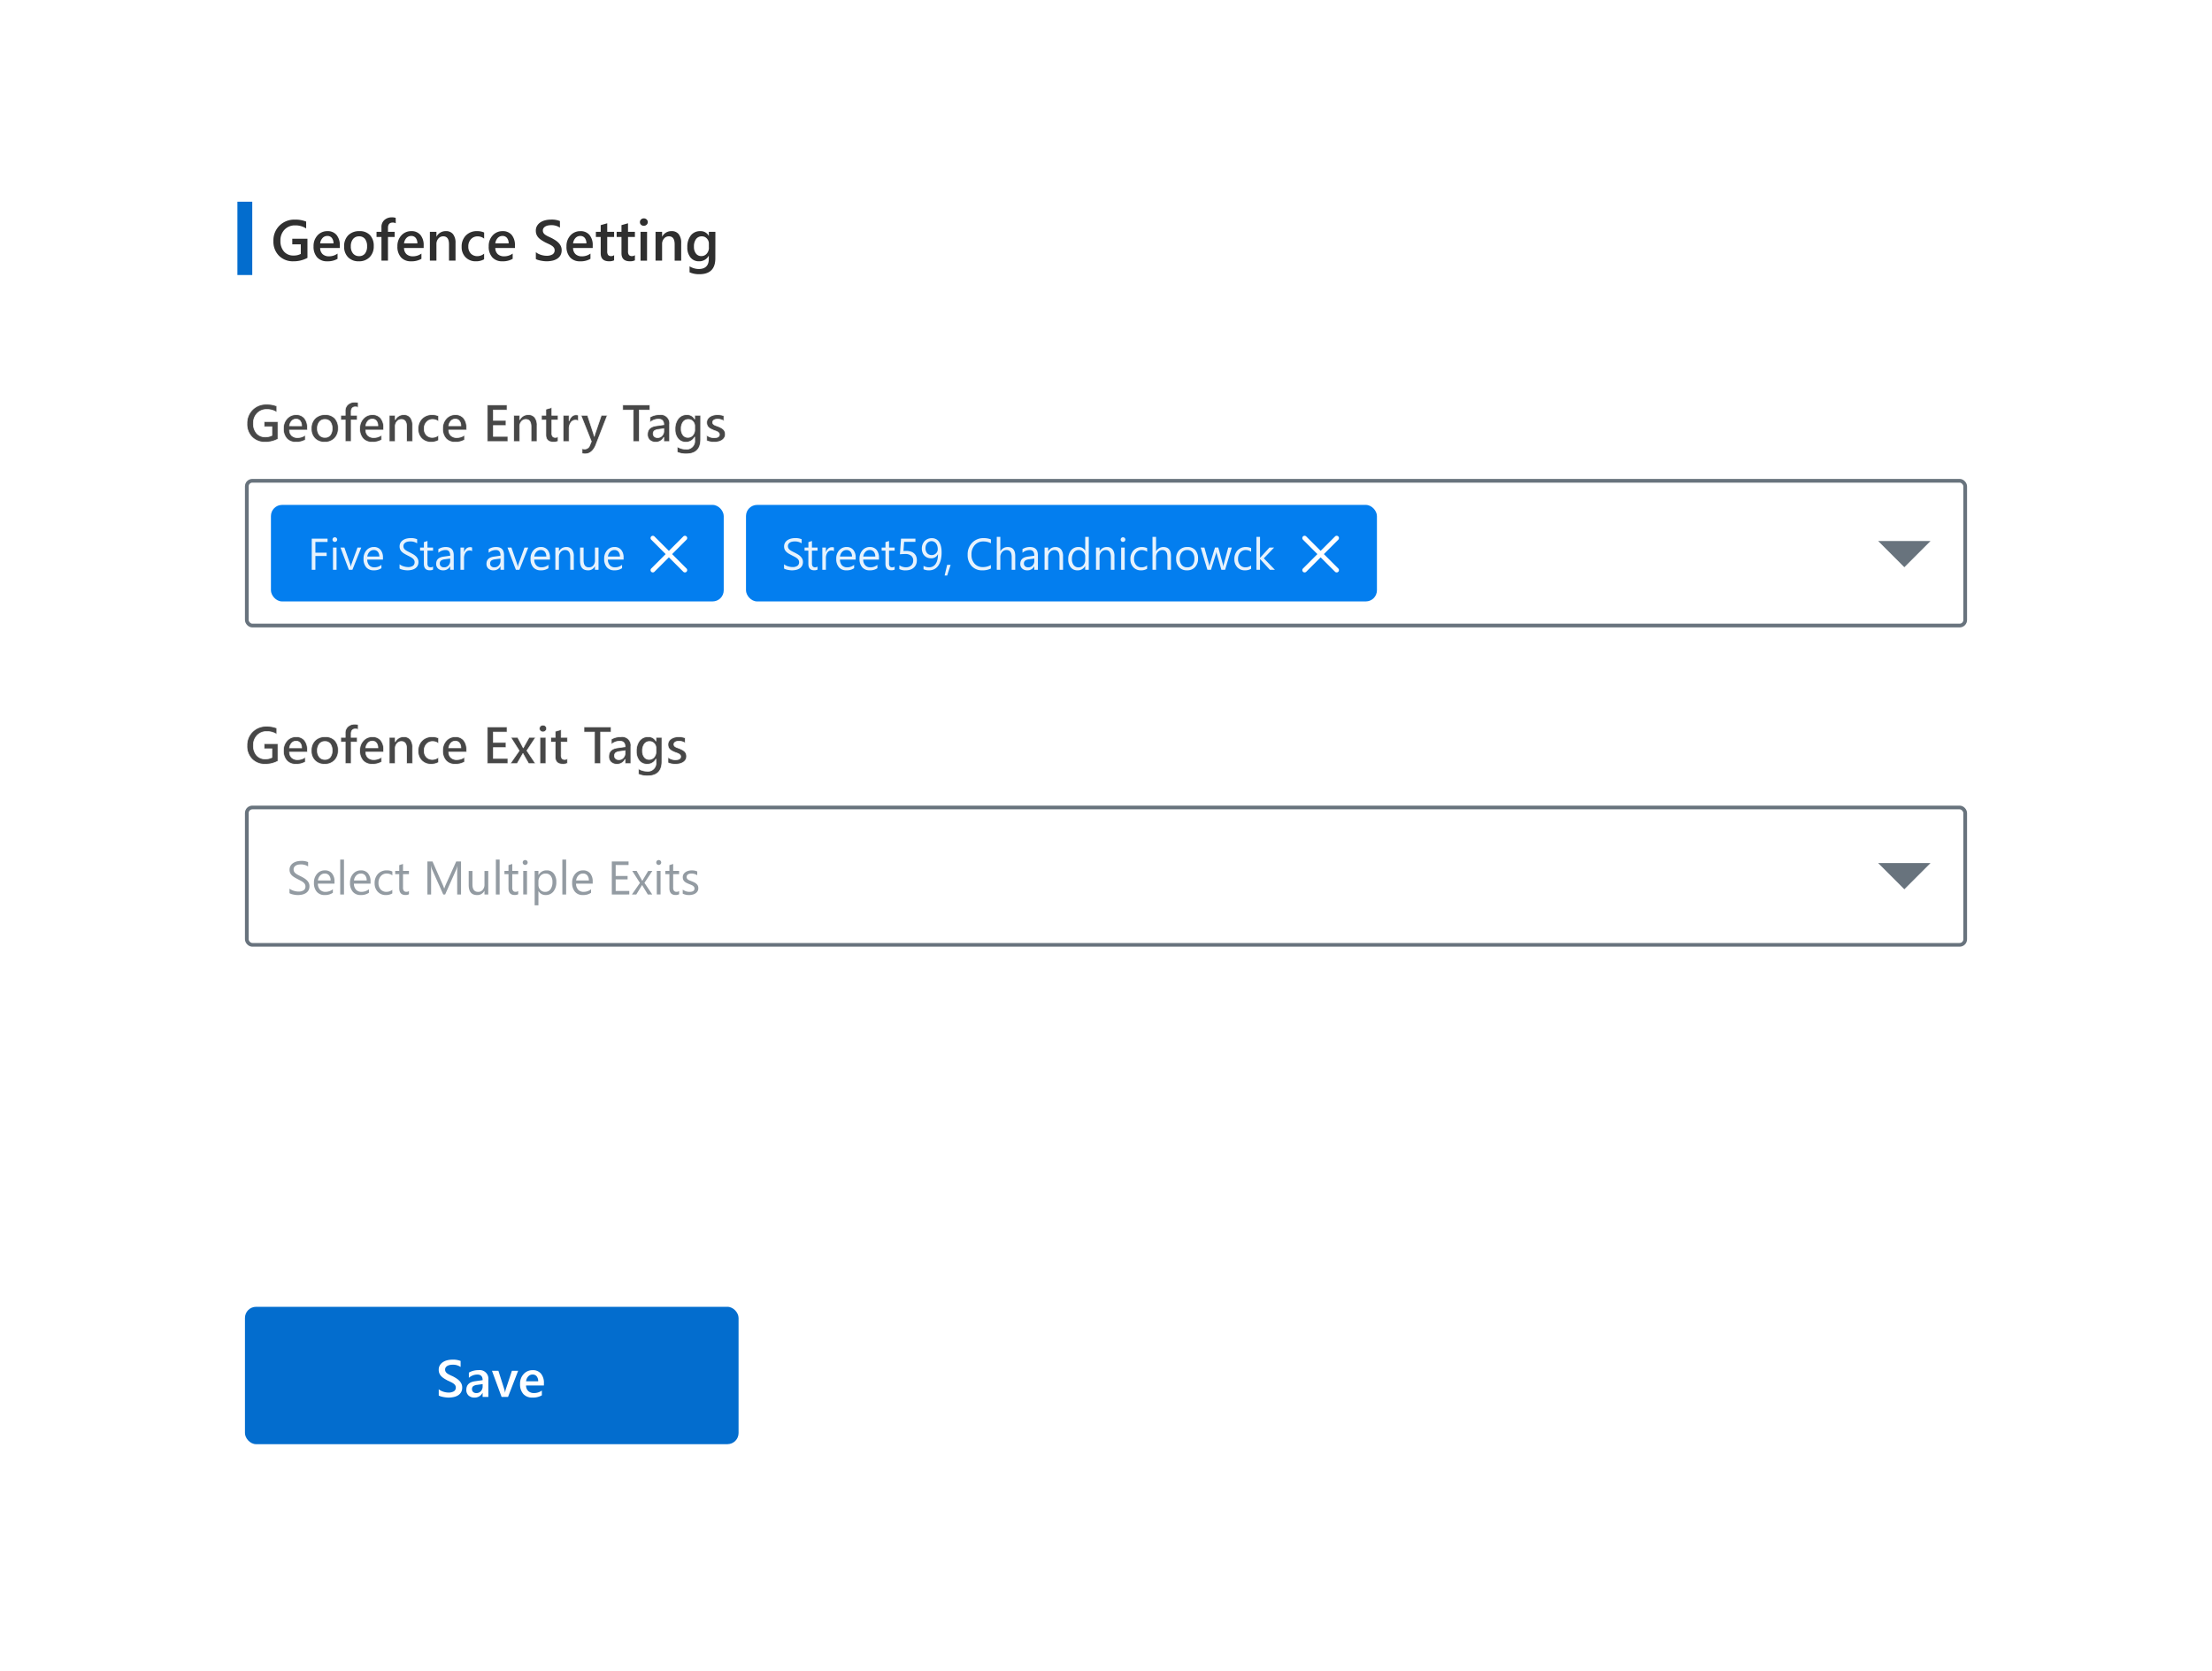 <svg xmlns="http://www.w3.org/2000/svg" xmlns:xlink="http://www.w3.org/1999/xlink" width="596" height="450" viewBox="0 0 596 450">
  <defs>
    <filter id="Rectangle_7364" x="0" y="0" width="596" height="450" filterUnits="userSpaceOnUse">
      <feOffset input="SourceAlpha"/>
      <feGaussianBlur stdDeviation="10" result="blur"/>
      <feFlood flood-color="#08163a" flood-opacity="0.102"/>
      <feComposite operator="in" in2="blur"/>
      <feComposite in="SourceGraphic"/>
    </filter>
  </defs>
  <g id="Geofence" transform="translate(-248 -5664)">
    <g id="Group_75684" data-name="Group 75684" transform="translate(278 5694)">
      <g id="Group_75675" data-name="Group 75675" transform="translate(0 0)">
        <g id="Group_25106" data-name="Group 25106">
          <g transform="matrix(1, 0, 0, 1, -30, -30)" filter="url(#Rectangle_7364)">
            <rect id="Rectangle_7364-2" data-name="Rectangle 7364" width="536" height="390" rx="10" transform="translate(30 30)" fill="#fff"/>
          </g>
          <g id="Group_25105" data-name="Group 25105" transform="translate(35.928 24.332)">
            <g id="Group_25089" data-name="Group 25089" transform="translate(0.041 0)">
              <g id="Group_4241" data-name="Group 4241" transform="translate(0 0)">
                <g id="Group_4184" data-name="Group 4184" transform="translate(0 0)">
                  <g id="Group_365" data-name="Group 365">
                    <g id="Group_355" data-name="Group 355">
                      <g id="Group_353" data-name="Group 353">
                        <line id="Line_2" data-name="Line 2" y2="19.747" fill="none" stroke="#036dce" stroke-width="4"/>
                        <path id="Path_124464" data-name="Path 124464" d="M10.088-5.615a7.773,7.773,0,0,1-3.78.924,5.262,5.262,0,0,1-3.9-1.5,5.382,5.382,0,0,1-1.492-3.97A5.578,5.578,0,0,1,2.546-14.3a5.648,5.648,0,0,1,4.148-1.617,7.725,7.725,0,0,1,3.046.53v1.856a5.242,5.242,0,0,0-2.977-.833,3.791,3.791,0,0,0-2.845,1.144,4.076,4.076,0,0,0-1.11,2.962,4.269,4.269,0,0,0,.955,2.943A3.294,3.294,0,0,0,6.353-6.244a4.1,4.1,0,0,0,1.939-.432V-9.259H6v-1.515h4.084ZM18.8-8.274H13.512a2.235,2.235,0,0,0,.663,1.659,2.466,2.466,0,0,0,1.739.583,3.834,3.834,0,0,0,2.28-.742v1.417a5.21,5.21,0,0,1-2.8.667,3.47,3.47,0,0,1-2.686-1.057,4.227,4.227,0,0,1-.974-2.974A4.134,4.134,0,0,1,12.8-11.672a3.507,3.507,0,0,1,2.663-1.14,3.058,3.058,0,0,1,2.462,1.023A4.246,4.246,0,0,1,18.8-8.949ZM17.1-9.517a2.265,2.265,0,0,0-.447-1.474,1.494,1.494,0,0,0-1.212-.527,1.706,1.706,0,0,0-1.284.553,2.527,2.527,0,0,0-.648,1.447Zm6.811,4.826a3.845,3.845,0,0,1-2.868-1.087,3.927,3.927,0,0,1-1.072-2.883,4.086,4.086,0,0,1,1.117-3.053,4.109,4.109,0,0,1,3.011-1.1,3.722,3.722,0,0,1,2.833,1.068,4.126,4.126,0,0,1,1.015,2.962,4.066,4.066,0,0,1-1.095,2.974A3.932,3.932,0,0,1,23.914-4.691ZM24-11.411a2.006,2.006,0,0,0-1.629.72,3.014,3.014,0,0,0-.6,1.985,2.838,2.838,0,0,0,.606,1.921,2.036,2.036,0,0,0,1.621.7,1.931,1.931,0,0,0,1.595-.689,3.052,3.052,0,0,0,.557-1.962,3.1,3.1,0,0,0-.557-1.977A1.922,1.922,0,0,0,24-11.411Zm9.872-3.515a1.6,1.6,0,0,0-.811-.2q-1.28,0-1.28,1.447v1.053h1.8v1.379h-1.8v6.379H30.028v-6.379H28.7v-1.379h1.326v-1.258a2.449,2.449,0,0,1,.8-1.936,2.924,2.924,0,0,1,2.008-.708,2.981,2.981,0,0,1,1.03.144ZM41.4-8.274H36.112a2.235,2.235,0,0,0,.663,1.659,2.466,2.466,0,0,0,1.739.583,3.834,3.834,0,0,0,2.28-.742v1.417a5.21,5.21,0,0,1-2.8.667A3.47,3.47,0,0,1,35.3-5.748a4.227,4.227,0,0,1-.974-2.974A4.134,4.134,0,0,1,35.4-11.672a3.507,3.507,0,0,1,2.663-1.14,3.058,3.058,0,0,1,2.462,1.023A4.246,4.246,0,0,1,41.4-8.949ZM39.7-9.517a2.265,2.265,0,0,0-.447-1.474,1.494,1.494,0,0,0-1.212-.527,1.706,1.706,0,0,0-1.284.553,2.527,2.527,0,0,0-.648,1.447ZM49.983-4.873H48.226V-9.244q0-2.174-1.538-2.174a1.679,1.679,0,0,0-1.326.6A2.234,2.234,0,0,0,44.839-9.3v4.424H43.074v-7.758h1.765v1.288h.03a2.765,2.765,0,0,1,2.515-1.47,2.343,2.343,0,0,1,1.932.822,3.691,3.691,0,0,1,.667,2.375Zm7.7-.356a4.335,4.335,0,0,1-2.2.538,3.734,3.734,0,0,1-2.788-1.08,3.824,3.824,0,0,1-1.061-2.8,4.209,4.209,0,0,1,1.14-3.08,4.076,4.076,0,0,1,3.049-1.163,4.451,4.451,0,0,1,1.871.371V-10.8a2.834,2.834,0,0,0-1.727-.606,2.4,2.4,0,0,0-1.826.754,2.756,2.756,0,0,0-.712,1.974,2.628,2.628,0,0,0,.67,1.9,2.38,2.38,0,0,0,1.8.7,2.812,2.812,0,0,0,1.788-.674Zm8.311-3.046H60.7a2.235,2.235,0,0,0,.663,1.659,2.466,2.466,0,0,0,1.739.583,3.834,3.834,0,0,0,2.28-.742v1.417a5.21,5.21,0,0,1-2.8.667A3.47,3.47,0,0,1,59.9-5.748a4.227,4.227,0,0,1-.974-2.974A4.134,4.134,0,0,1,60-11.672a3.507,3.507,0,0,1,2.663-1.14A3.058,3.058,0,0,1,65.12-11.79a4.246,4.246,0,0,1,.871,2.841Zm-1.7-1.242a2.265,2.265,0,0,0-.447-1.474,1.494,1.494,0,0,0-1.212-.527,1.706,1.706,0,0,0-1.284.553A2.527,2.527,0,0,0,60.7-9.517ZM71.628-5.3V-7.161a2.867,2.867,0,0,0,.595.409,4.6,4.6,0,0,0,.731.307,5.762,5.762,0,0,0,.773.193,4.12,4.12,0,0,0,.712.068,3.039,3.039,0,0,0,1.693-.379,1.246,1.246,0,0,0,.557-1.1,1.2,1.2,0,0,0-.186-.67,1.947,1.947,0,0,0-.519-.519A5.452,5.452,0,0,0,75.2-9.3q-.451-.216-.966-.451-.553-.3-1.03-.6a4.435,4.435,0,0,1-.83-.67,2.805,2.805,0,0,1-.553-.83,2.7,2.7,0,0,1-.2-1.083,2.5,2.5,0,0,1,.345-1.33,2.911,2.911,0,0,1,.909-.932,4.168,4.168,0,0,1,1.284-.545,6.1,6.1,0,0,1,1.47-.178,5.932,5.932,0,0,1,2.485.386v1.78a3.969,3.969,0,0,0-2.379-.667,4.262,4.262,0,0,0-.8.076,2.376,2.376,0,0,0-.712.25,1.541,1.541,0,0,0-.511.447,1.1,1.1,0,0,0-.2.659,1.246,1.246,0,0,0,.152.629,1.622,1.622,0,0,0,.443.485,4.528,4.528,0,0,0,.712.428q.42.208.974.451.568.3,1.072.621a5.054,5.054,0,0,1,.886.72,3.163,3.163,0,0,1,.606.875,2.57,2.57,0,0,1,.223,1.095,2.713,2.713,0,0,1-.333,1.394,2.687,2.687,0,0,1-.9.924,4,4,0,0,1-1.3.515,7.326,7.326,0,0,1-1.553.159,6.613,6.613,0,0,1-.67-.042q-.4-.042-.814-.121a7.491,7.491,0,0,1-.788-.193A2.494,2.494,0,0,1,71.628-5.3Zm15.319-2.97H81.659a2.235,2.235,0,0,0,.663,1.659,2.466,2.466,0,0,0,1.739.583,3.834,3.834,0,0,0,2.28-.742v1.417a5.21,5.21,0,0,1-2.8.667,3.47,3.47,0,0,1-2.686-1.057,4.227,4.227,0,0,1-.974-2.974,4.134,4.134,0,0,1,1.072-2.951,3.507,3.507,0,0,1,2.663-1.14,3.058,3.058,0,0,1,2.462,1.023,4.246,4.246,0,0,1,.871,2.841Zm-1.7-1.242A2.265,2.265,0,0,0,84.8-10.99a1.494,1.494,0,0,0-1.212-.527,1.706,1.706,0,0,0-1.284.553,2.527,2.527,0,0,0-.648,1.447Zm7.462,4.561a3.046,3.046,0,0,1-1.356.258Q89.1-4.7,89.1-6.865v-4.387H87.8v-1.379h1.3v-1.8l1.758-.5v2.3h1.856v1.379H90.856v3.879a1.528,1.528,0,0,0,.25.985,1.038,1.038,0,0,0,.833.3,1.208,1.208,0,0,0,.773-.258Zm5.606,0a3.046,3.046,0,0,1-1.356.258Q94.7-4.7,94.7-6.865v-4.387h-1.3v-1.379h1.3v-1.8l1.758-.5v2.3h1.856v1.379H96.462v3.879a1.528,1.528,0,0,0,.25.985,1.038,1.038,0,0,0,.833.3,1.208,1.208,0,0,0,.773-.258Zm2.4-9.3a1.057,1.057,0,0,1-.739-.28.922.922,0,0,1-.307-.712.946.946,0,0,1,.307-.72,1.041,1.041,0,0,1,.739-.288,1.074,1.074,0,0,1,.758.288.94.94,0,0,1,.311.72.927.927,0,0,1-.311.7A1.066,1.066,0,0,1,100.72-14.259Zm.871,9.387H99.834v-7.758h1.758Zm9.2,0h-1.758V-9.244q0-2.174-1.538-2.174a1.679,1.679,0,0,0-1.326.6,2.234,2.234,0,0,0-.523,1.519v4.424h-1.765v-7.758h1.765v1.288h.03a2.765,2.765,0,0,1,2.515-1.47,2.343,2.343,0,0,1,1.932.822,3.691,3.691,0,0,1,.667,2.375Zm9.2-.621q0,4.273-4.3,4.273a6.4,6.4,0,0,1-2.644-.508V-3.335a4.893,4.893,0,0,0,2.417.727q2.765,0,2.765-2.72v-.849h-.03a2.846,2.846,0,0,1-2.621,1.485,2.835,2.835,0,0,1-2.284-1.034A4.182,4.182,0,0,1,112.44-8.5a4.9,4.9,0,0,1,.932-3.144,3.1,3.1,0,0,1,2.561-1.167,2.468,2.468,0,0,1,2.28,1.258h.03v-1.076H120Zm-1.742-2.932V-9.433a1.974,1.974,0,0,0-.542-1.4,1.774,1.774,0,0,0-1.352-.58,1.859,1.859,0,0,0-1.564.739,3.333,3.333,0,0,0-.564,2.064,2.869,2.869,0,0,0,.542,1.83,1.739,1.739,0,0,0,1.436.686,1.863,1.863,0,0,0,1.477-.655A2.469,2.469,0,0,0,118.259-8.426Z" transform="translate(6.784 20.741)" fill="#191919" opacity="0.9"/>
                      </g>
                    </g>
                  </g>
                </g>
              </g>
            </g>
            <g id="Group_25101" data-name="Group 25101" transform="translate(0 298.045)">
              <g id="Group_18162" data-name="Group 18162" transform="translate(0 0)">
                <g id="Group_5616" data-name="Group 5616" transform="translate(0)">
                  <g id="Group_5509" data-name="Group 5509" transform="translate(0)">
                    <g id="Group_457" data-name="Group 457">
                      <rect id="Rectangle_21" data-name="Rectangle 21" width="133" height="37" rx="3" transform="translate(0.072 -0.377)" fill="#036dce"/>
                      <path id="Path_124467" data-name="Path 124467" d="M1.081-4.589V-6.277a2.606,2.606,0,0,0,.541.372,4.178,4.178,0,0,0,.665.279,5.238,5.238,0,0,0,.7.176,3.745,3.745,0,0,0,.647.062,2.763,2.763,0,0,0,1.539-.344,1.133,1.133,0,0,0,.506-1,1.089,1.089,0,0,0-.169-.61,1.77,1.77,0,0,0-.472-.472,4.957,4.957,0,0,0-.713-.41q-.41-.2-.878-.41-.5-.269-.937-.544a4.031,4.031,0,0,1-.754-.61,2.55,2.55,0,0,1-.5-.754,2.456,2.456,0,0,1-.183-.985,2.273,2.273,0,0,1,.313-1.209,2.647,2.647,0,0,1,.826-.847,3.789,3.789,0,0,1,1.167-.5,5.544,5.544,0,0,1,1.336-.162,5.393,5.393,0,0,1,2.259.351v1.619a3.608,3.608,0,0,0-2.163-.606,3.875,3.875,0,0,0-.727.069,2.16,2.16,0,0,0-.647.227,1.4,1.4,0,0,0-.465.406,1,1,0,0,0-.179.6A1.133,1.133,0,0,0,2.934-11a1.475,1.475,0,0,0,.4.441,4.117,4.117,0,0,0,.647.389q.382.189.885.41.517.269.975.565a4.594,4.594,0,0,1,.806.654,2.875,2.875,0,0,1,.551.8,2.336,2.336,0,0,1,.2,1,2.466,2.466,0,0,1-.3,1.267,2.442,2.442,0,0,1-.816.84A3.635,3.635,0,0,1,5.1-4.176a6.66,6.66,0,0,1-1.412.145,6.012,6.012,0,0,1-.61-.038q-.362-.038-.74-.11a6.81,6.81,0,0,1-.716-.176A2.268,2.268,0,0,1,1.081-4.589ZM14.449-4.2H12.9V-5.3h-.028A2.333,2.333,0,0,1,10.73-4.031,2.256,2.256,0,0,1,9.1-4.6a1.975,1.975,0,0,1-.589-1.495q0-2,2.3-2.328l2.094-.3q0-1.508-1.433-1.508A3.4,3.4,0,0,0,9.2-9.355v-1.4a4.956,4.956,0,0,1,2.576-.661,2.344,2.344,0,0,1,2.672,2.631ZM12.907-7.661l-1.481.207a2.347,2.347,0,0,0-1.037.334.976.976,0,0,0-.348.857.939.939,0,0,0,.32.734,1.24,1.24,0,0,0,.857.286,1.582,1.582,0,0,0,1.209-.513,1.819,1.819,0,0,0,.479-1.291Zm9.567-3.588L19.746-4.2H18.017l-2.6-7.053h1.736L18.72-6.318a4.6,4.6,0,0,1,.22.95h.021a5.1,5.1,0,0,1,.193-.923l1.639-4.959Zm6.942,3.96H24.608a2.032,2.032,0,0,0,.6,1.508,2.242,2.242,0,0,0,1.581.53,3.485,3.485,0,0,0,2.073-.675v1.288a4.736,4.736,0,0,1-2.548.606,3.155,3.155,0,0,1-2.442-.961,3.843,3.843,0,0,1-.885-2.7,3.758,3.758,0,0,1,.975-2.683,3.188,3.188,0,0,1,2.421-1.037,2.78,2.78,0,0,1,2.238.93A3.86,3.86,0,0,1,29.416-7.9Zm-1.543-1.13a2.059,2.059,0,0,0-.406-1.34,1.358,1.358,0,0,0-1.1-.479,1.551,1.551,0,0,0-1.167.5,2.3,2.3,0,0,0-.589,1.315Z" transform="translate(51.208 28.104)" fill="#fff"/>
                    </g>
                  </g>
                </g>
              </g>
            </g>
          </g>
        </g>
      </g>
      <g id="Group_75682" data-name="Group 75682" transform="translate(35.928 78.327)">
        <g id="Group_75679" data-name="Group 75679" transform="translate(0 0)">
          <g id="Group_75676" data-name="Group 75676">
            <g id="Group_25102" data-name="Group 25102">
              <g id="Group_25099" data-name="Group 25099">
                <g id="Group_19128" data-name="Group 19128" transform="translate(0)">
                  <g id="Group_440" data-name="Group 440" transform="translate(0 0)">
                    <g id="Rectangle_61" data-name="Rectangle 61" transform="translate(0.072 20.673)" fill="#fff" stroke="rgba(41,56,70,0.7)" stroke-width="1">
                      <rect width="464" height="40" rx="2" stroke="none"/>
                      <rect x="0.5" y="0.5" width="463" height="39" rx="1.5" fill="none"/>
                    </g>
                    <path id="Path_124468" data-name="Path 124468" d="M9.171-5.1a7.067,7.067,0,0,1-3.437.84A4.784,4.784,0,0,1,2.187-5.628,4.892,4.892,0,0,1,.83-9.237,5.071,5.071,0,0,1,2.314-13a5.134,5.134,0,0,1,3.771-1.47,7.022,7.022,0,0,1,2.769.482V-12.3a4.766,4.766,0,0,0-2.707-.758,3.446,3.446,0,0,0-2.586,1.04A3.705,3.705,0,0,0,2.552-9.327,3.881,3.881,0,0,0,3.42-6.651a2.994,2.994,0,0,0,2.355.975,3.728,3.728,0,0,0,1.763-.393V-8.417H5.458V-9.795H9.171Zm7.92-2.417H12.284a2.032,2.032,0,0,0,.6,1.508,2.242,2.242,0,0,0,1.581.53,3.485,3.485,0,0,0,2.073-.675V-4.87a4.736,4.736,0,0,1-2.548.606,3.155,3.155,0,0,1-2.442-.961,3.843,3.843,0,0,1-.885-2.7,3.758,3.758,0,0,1,.975-2.683,3.188,3.188,0,0,1,2.421-1.037,2.78,2.78,0,0,1,2.238.93,3.86,3.86,0,0,1,.792,2.583Zm-1.543-1.13a2.059,2.059,0,0,0-.406-1.34,1.358,1.358,0,0,0-1.1-.479,1.551,1.551,0,0,0-1.167.5,2.3,2.3,0,0,0-.589,1.315ZM21.74-4.264a3.5,3.5,0,0,1-2.607-.988,3.57,3.57,0,0,1-.975-2.621,3.715,3.715,0,0,1,1.016-2.776,3.736,3.736,0,0,1,2.738-1,3.383,3.383,0,0,1,2.576.971,3.751,3.751,0,0,1,.923,2.693,3.7,3.7,0,0,1-1,2.7A3.575,3.575,0,0,1,21.74-4.264Zm.076-6.109a1.824,1.824,0,0,0-1.481.654,2.74,2.74,0,0,0-.544,1.8,2.58,2.58,0,0,0,.551,1.746,1.851,1.851,0,0,0,1.474.637,1.756,1.756,0,0,0,1.45-.627,2.774,2.774,0,0,0,.506-1.784,2.816,2.816,0,0,0-.506-1.8A1.747,1.747,0,0,0,21.816-10.373Zm8.974-3.2a1.453,1.453,0,0,0-.737-.186q-1.164,0-1.164,1.315v.957h1.639v1.253H28.9v5.8H27.3v-5.8H26.093v-1.253H27.3v-1.143a2.226,2.226,0,0,1,.73-1.76,2.659,2.659,0,0,1,1.825-.644,2.71,2.71,0,0,1,.937.131Zm6.846,6.047H32.829a2.032,2.032,0,0,0,.6,1.508,2.242,2.242,0,0,0,1.581.53,3.485,3.485,0,0,0,2.073-.675V-4.87a4.736,4.736,0,0,1-2.548.606A3.155,3.155,0,0,1,32.1-5.225a3.843,3.843,0,0,1-.885-2.7,3.758,3.758,0,0,1,.975-2.683,3.188,3.188,0,0,1,2.421-1.037,2.78,2.78,0,0,1,2.238.93,3.86,3.86,0,0,1,.792,2.583Zm-1.543-1.13a2.059,2.059,0,0,0-.406-1.34,1.358,1.358,0,0,0-1.1-.479,1.551,1.551,0,0,0-1.167.5,2.3,2.3,0,0,0-.589,1.315ZM45.439-4.43h-1.6V-8.4q0-1.977-1.4-1.977a1.526,1.526,0,0,0-1.205.548,2.031,2.031,0,0,0-.475,1.381V-4.43h-1.6v-7.053h1.6v1.171h.028a2.514,2.514,0,0,1,2.287-1.336,2.13,2.13,0,0,1,1.756.747,3.356,3.356,0,0,1,.606,2.159Zm7-.324a3.94,3.94,0,0,1-2,.489A3.394,3.394,0,0,1,47.9-5.246a3.477,3.477,0,0,1-.964-2.545,3.827,3.827,0,0,1,1.037-2.8,3.706,3.706,0,0,1,2.772-1.057,4.047,4.047,0,0,1,1.7.337v1.488a2.577,2.577,0,0,0-1.57-.551,2.182,2.182,0,0,0-1.66.685,2.506,2.506,0,0,0-.647,1.794,2.389,2.389,0,0,0,.61,1.729,2.164,2.164,0,0,0,1.636.634,2.556,2.556,0,0,0,1.625-.613Zm7.555-2.769H55.185a2.032,2.032,0,0,0,.6,1.508,2.242,2.242,0,0,0,1.581.53,3.486,3.486,0,0,0,2.073-.675V-4.87a4.736,4.736,0,0,1-2.548.606,3.155,3.155,0,0,1-2.442-.961,3.843,3.843,0,0,1-.885-2.7,3.758,3.758,0,0,1,.975-2.683,3.188,3.188,0,0,1,2.421-1.037,2.78,2.78,0,0,1,2.238.93,3.86,3.86,0,0,1,.792,2.583ZM58.45-8.652a2.059,2.059,0,0,0-.406-1.34,1.358,1.358,0,0,0-1.1-.479,1.551,1.551,0,0,0-1.167.5,2.3,2.3,0,0,0-.589,1.315ZM71.115-4.43H65.571v-9.876h5.324v1.391H67.21v2.8h3.4v1.384h-3.4v2.92h3.905Zm7.858,0h-1.6V-8.4q0-1.977-1.4-1.977a1.526,1.526,0,0,0-1.205.548A2.031,2.031,0,0,0,74.3-8.452V-4.43h-1.6v-7.053h1.6v1.171h.028a2.514,2.514,0,0,1,2.287-1.336,2.13,2.13,0,0,1,1.756.747,3.356,3.356,0,0,1,.606,2.159Zm5.668-.076a2.769,2.769,0,0,1-1.233.234q-2.052,0-2.052-1.97v-3.988H80.179v-1.253h1.178v-1.632l1.6-.455v2.087h1.687v1.253H82.955V-6.7a1.389,1.389,0,0,0,.227.9.944.944,0,0,0,.758.269,1.1,1.1,0,0,0,.7-.234ZM90.111-9.96a1.325,1.325,0,0,0-.833-.227,1.427,1.427,0,0,0-1.185.641A2.864,2.864,0,0,0,87.617-7.8V-4.43h-1.6v-7.053h1.6v1.453h.028a2.457,2.457,0,0,1,.72-1.161,1.624,1.624,0,0,1,1.085-.417,1.347,1.347,0,0,1,.661.131Zm7.8-1.522L94.732-3.3Q93.74-1.11,91.95-1.11a3.336,3.336,0,0,1-.84-.09V-2.529A2.235,2.235,0,0,0,91.8-2.4a1.421,1.421,0,0,0,1.336-.882l.475-1.157-2.8-7.039h1.77l1.681,5.124q.028.1.124.51h.034q.034-.158.124-.5L96.3-11.482Zm11.454-1.433H106.53V-4.43h-1.639v-8.485H102.06v-1.391h7.307Zm5.317,8.485h-1.55v-1.1h-.028a2.333,2.333,0,0,1-2.142,1.267,2.256,2.256,0,0,1-1.629-.565,1.975,1.975,0,0,1-.589-1.495q0-2,2.3-2.328l2.094-.3q0-1.508-1.433-1.508a3.4,3.4,0,0,0-2.273.868v-1.4a4.956,4.956,0,0,1,2.576-.661,2.344,2.344,0,0,1,2.672,2.631Zm-1.543-3.464-1.481.207a2.347,2.347,0,0,0-1.037.334.976.976,0,0,0-.348.857.939.939,0,0,0,.32.734,1.24,1.24,0,0,0,.857.286,1.582,1.582,0,0,0,1.209-.513,1.819,1.819,0,0,0,.479-1.291Zm9.911,2.9q0,3.884-3.905,3.884a5.816,5.816,0,0,1-2.4-.461v-1.46a4.448,4.448,0,0,0,2.2.661,2.2,2.2,0,0,0,2.514-2.473v-.771h-.028a2.587,2.587,0,0,1-2.383,1.35,2.578,2.578,0,0,1-2.077-.94,3.8,3.8,0,0,1-.789-2.524,4.452,4.452,0,0,1,.847-2.858,2.817,2.817,0,0,1,2.328-1.061,2.244,2.244,0,0,1,2.073,1.143h.028v-.978h1.6ZM121.469-7.66v-.916a1.794,1.794,0,0,0-.492-1.271,1.613,1.613,0,0,0-1.229-.527,1.69,1.69,0,0,0-1.422.672,3.03,3.03,0,0,0-.513,1.877,2.608,2.608,0,0,0,.492,1.663,1.581,1.581,0,0,0,1.305.623,1.694,1.694,0,0,0,1.343-.6A2.245,2.245,0,0,0,121.469-7.66Zm3.223,3.01V-6.131a3.188,3.188,0,0,0,1.977.682q1.446,0,1.446-.854a.673.673,0,0,0-.124-.41,1.184,1.184,0,0,0-.334-.3,2.626,2.626,0,0,0-.5-.234q-.286-.1-.637-.234a6.744,6.744,0,0,1-.782-.365,2.362,2.362,0,0,1-.579-.437,1.651,1.651,0,0,1-.348-.554,2.042,2.042,0,0,1-.117-.723,1.671,1.671,0,0,1,.241-.9,2.1,2.1,0,0,1,.647-.654,3.1,3.1,0,0,1,.923-.4,4.225,4.225,0,0,1,1.068-.134,4.853,4.853,0,0,1,1.749.3v1.4a2.949,2.949,0,0,0-1.708-.51,2.231,2.231,0,0,0-.548.062,1.413,1.413,0,0,0-.417.172.847.847,0,0,0-.269.265.633.633,0,0,0-.1.341.729.729,0,0,0,.1.386.876.876,0,0,0,.286.279,2.469,2.469,0,0,0,.455.22q.265.1.61.217a8.906,8.906,0,0,1,.816.379,2.758,2.758,0,0,1,.616.437,1.714,1.714,0,0,1,.393.565,1.918,1.918,0,0,1,.138.761,1.74,1.74,0,0,1-.248.937,2.066,2.066,0,0,1-.661.661,3.1,3.1,0,0,1-.954.389,4.956,4.956,0,0,1-1.14.127A4.8,4.8,0,0,1,124.692-4.65Z" transform="translate(-0.204 15.029)" fill="#191919" stroke="#fff" stroke-width="0.2" opacity="0.8"/>
                  </g>
                </g>
              </g>
            </g>
          </g>
          <g id="Group_75677" data-name="Group 75677" transform="translate(6.797 27.659)">
            <rect id="Rectangle_27529" data-name="Rectangle 27529" width="122" height="26" rx="3" transform="translate(0.275 0.015)" fill="#037eef"/>
            <g id="Group_75676-2" data-name="Group 75676" transform="translate(11.271 8.33)">
              <path id="Path_124461" data-name="Path 124461" d="M5.822-11.168H2.544v2.9H5.577v.884H2.544v3.717H1.561v-8.395H5.822Zm1.955-.012a.608.608,0,0,1-.439-.176.593.593,0,0,1-.181-.445.6.6,0,0,1,.181-.448.6.6,0,0,1,.439-.179.62.62,0,0,1,.448.179.6.6,0,0,1,.184.448.593.593,0,0,1-.184.439A.615.615,0,0,1,7.778-11.179Zm.468,7.517h-.96V-9.657h.96ZM14.9-9.657,12.514-3.662h-.943L9.3-9.657h1.054L11.876-5.3a3.909,3.909,0,0,1,.211.837h.023a3.959,3.959,0,0,1,.187-.814L13.89-9.657ZM20.751-6.42H16.518a2.242,2.242,0,0,0,.539,1.546,1.857,1.857,0,0,0,1.417.544A2.945,2.945,0,0,0,20.335-5v.9a3.479,3.479,0,0,1-2.09.574,2.534,2.534,0,0,1-2-.817,3.343,3.343,0,0,1-.726-2.3,3.278,3.278,0,0,1,.793-2.28,2.543,2.543,0,0,1,1.97-.881,2.254,2.254,0,0,1,1.821.761,3.173,3.173,0,0,1,.644,2.113Zm-.984-.814a1.953,1.953,0,0,0-.4-1.294,1.366,1.366,0,0,0-1.1-.462,1.551,1.551,0,0,0-1.153.486,2.205,2.205,0,0,0-.585,1.27ZM25.223-4V-5.161a2.251,2.251,0,0,0,.477.316,3.866,3.866,0,0,0,.585.237,4.661,4.661,0,0,0,.618.149,3.444,3.444,0,0,0,.574.053,2.247,2.247,0,0,0,1.355-.337,1.139,1.139,0,0,0,.448-.969,1.138,1.138,0,0,0-.149-.591,1.682,1.682,0,0,0-.413-.46,4.1,4.1,0,0,0-.623-.4q-.36-.19-.776-.4-.439-.222-.82-.451a3.551,3.551,0,0,1-.662-.5,2.1,2.1,0,0,1-.442-.623,1.93,1.93,0,0,1-.161-.817,1.92,1.92,0,0,1,.252-1,2.159,2.159,0,0,1,.662-.7,3,3,0,0,1,.934-.41A4.276,4.276,0,0,1,28.15-12.2a4.094,4.094,0,0,1,1.809.3v1.106a3.279,3.279,0,0,0-1.908-.515,3.139,3.139,0,0,0-.644.067,1.819,1.819,0,0,0-.574.22,1.271,1.271,0,0,0-.41.392,1.041,1.041,0,0,0-.158.585,1.205,1.205,0,0,0,.12.556,1.363,1.363,0,0,0,.354.427,3.528,3.528,0,0,0,.571.375q.337.181.776.4t.855.468a3.907,3.907,0,0,1,.708.544,2.419,2.419,0,0,1,.483.662,1.86,1.86,0,0,1,.179.831,2.108,2.108,0,0,1-.243,1.051,1.994,1.994,0,0,1-.656.7,2.864,2.864,0,0,1-.951.389,5.21,5.21,0,0,1-1.136.12,4.628,4.628,0,0,1-.492-.032q-.293-.032-.6-.094A4.872,4.872,0,0,1,25.66-3.8,1.794,1.794,0,0,1,25.223-4Zm9.027.281a1.851,1.851,0,0,1-.9.187q-1.575,0-1.575-1.756V-8.838H30.75v-.82h1.03v-1.464l.96-.31v1.774h1.51v.82H32.74V-5.46a1.4,1.4,0,0,0,.2.861.818.818,0,0,0,.679.258,1.009,1.009,0,0,0,.626-.2Zm5.573.059h-.96V-4.6H38.84A2.01,2.01,0,0,1,37-3.522,1.971,1.971,0,0,1,35.594-4a1.643,1.643,0,0,1-.506-1.259q0-1.68,1.979-1.955l1.8-.252q0-1.528-1.235-1.528a2.951,2.951,0,0,0-1.955.738v-.984A3.715,3.715,0,0,1,37.71-9.8q2.113,0,2.113,2.236Zm-.96-3.032-1.446.2a2.348,2.348,0,0,0-1.007.331.954.954,0,0,0-.34.84.915.915,0,0,0,.313.717,1.21,1.21,0,0,0,.834.278,1.541,1.541,0,0,0,1.18-.5A1.788,1.788,0,0,0,38.864-6.1Zm5.9-1.99a1.174,1.174,0,0,0-.726-.193,1.225,1.225,0,0,0-1.027.58,2.68,2.68,0,0,0-.413,1.581v3.056h-.96V-9.657h.96v1.235h.023a2.093,2.093,0,0,1,.626-.986,1.428,1.428,0,0,1,.943-.354,1.567,1.567,0,0,1,.574.082Zm8.617,5.023h-.96V-4.6h-.023a2.01,2.01,0,0,1-1.844,1.077A1.971,1.971,0,0,1,49.147-4a1.643,1.643,0,0,1-.506-1.259q0-1.68,1.979-1.955l1.8-.252q0-1.528-1.235-1.528a2.951,2.951,0,0,0-1.955.738v-.984A3.715,3.715,0,0,1,51.263-9.8q2.113,0,2.113,2.236Zm-.96-3.032-1.446.2a2.348,2.348,0,0,0-1.007.331.954.954,0,0,0-.34.84.915.915,0,0,0,.313.717,1.21,1.21,0,0,0,.834.278,1.541,1.541,0,0,0,1.18-.5A1.788,1.788,0,0,0,52.416-6.1ZM59.9-9.657,57.509-3.662h-.943L54.3-9.657h1.054L56.871-5.3a3.909,3.909,0,0,1,.211.837h.023a3.959,3.959,0,0,1,.187-.814l1.592-4.379ZM65.746-6.42H61.514a2.242,2.242,0,0,0,.539,1.546,1.857,1.857,0,0,0,1.417.544A2.945,2.945,0,0,0,65.331-5v.9a3.479,3.479,0,0,1-2.09.574,2.534,2.534,0,0,1-2-.817,3.343,3.343,0,0,1-.726-2.3,3.278,3.278,0,0,1,.793-2.28,2.543,2.543,0,0,1,1.97-.881,2.254,2.254,0,0,1,1.821.761,3.173,3.173,0,0,1,.644,2.113Zm-.984-.814a1.953,1.953,0,0,0-.4-1.294,1.366,1.366,0,0,0-1.1-.462,1.551,1.551,0,0,0-1.153.486,2.205,2.205,0,0,0-.585,1.27Zm7.411,3.571h-.96V-7.081q0-1.908-1.393-1.908a1.511,1.511,0,0,0-1.191.542,2.007,2.007,0,0,0-.471,1.367v3.419H67.2V-9.657h.96v1h.023A2.164,2.164,0,0,1,70.149-9.8a1.834,1.834,0,0,1,1.5.635,2.829,2.829,0,0,1,.521,1.835Zm6.656,0h-.96v-.948h-.023A1.972,1.972,0,0,1,76-3.522q-2.143,0-2.143-2.552V-9.657h.954v3.431q0,1.9,1.452,1.9a1.469,1.469,0,0,0,1.156-.518A1.982,1.982,0,0,0,77.87-6.2V-9.657h.96ZM85.586-6.42H81.354a2.242,2.242,0,0,0,.539,1.546,1.857,1.857,0,0,0,1.417.544A2.945,2.945,0,0,0,85.171-5v.9a3.479,3.479,0,0,1-2.09.574,2.534,2.534,0,0,1-2-.817,3.343,3.343,0,0,1-.726-2.3,3.278,3.278,0,0,1,.793-2.28,2.543,2.543,0,0,1,1.97-.881,2.254,2.254,0,0,1,1.821.761,3.173,3.173,0,0,1,.644,2.113ZM84.6-7.234a1.953,1.953,0,0,0-.4-1.294,1.366,1.366,0,0,0-1.1-.462,1.551,1.551,0,0,0-1.153.486,2.205,2.205,0,0,0-.585,1.27Z" transform="translate(-1.561 12.831)" fill="#fff" opacity="0.9"/>
              <path id="Path_124457" data-name="Path 124457" d="M5.81,4.938,9.693,1.055A.617.617,0,0,0,8.82.182L4.937,4.065,1.054.182a.617.617,0,0,0-.873.873L4.064,4.938.181,8.82a.617.617,0,1,0,.873.873L4.937,5.811,8.82,9.693a.617.617,0,0,0,.873-.873Z" transform="translate(91.289 -0.001)" fill="#fff"/>
            </g>
          </g>
          <g id="Group_75678" data-name="Group 75678" transform="translate(134.971 27.659)">
            <rect id="Rectangle_27529-2" data-name="Rectangle 27529" width="170" height="26" rx="3" transform="translate(0.102 0.015)" fill="#037eef"/>
            <g id="Group_75676-3" data-name="Group 75676" transform="translate(10.357 8.33)">
              <path id="Path_124462" data-name="Path 124462" d="M1-4.049V-5.208a2.251,2.251,0,0,0,.477.316,3.866,3.866,0,0,0,.585.237,4.66,4.66,0,0,0,.618.149,3.444,3.444,0,0,0,.574.053,2.247,2.247,0,0,0,1.355-.337,1.139,1.139,0,0,0,.448-.969,1.138,1.138,0,0,0-.149-.591,1.682,1.682,0,0,0-.413-.46,4.1,4.1,0,0,0-.623-.4q-.36-.19-.776-.4-.439-.222-.82-.451a3.551,3.551,0,0,1-.662-.5,2.1,2.1,0,0,1-.442-.623A1.93,1.93,0,0,1,1.016-10a1.92,1.92,0,0,1,.252-1,2.159,2.159,0,0,1,.662-.7,3,3,0,0,1,.934-.41,4.275,4.275,0,0,1,1.068-.135,4.094,4.094,0,0,1,1.809.3v1.106a3.279,3.279,0,0,0-1.908-.515,3.139,3.139,0,0,0-.644.067,1.819,1.819,0,0,0-.574.22,1.271,1.271,0,0,0-.41.392,1.041,1.041,0,0,0-.158.585,1.205,1.205,0,0,0,.12.556,1.363,1.363,0,0,0,.354.427,3.528,3.528,0,0,0,.571.375q.337.181.776.4t.855.468a3.907,3.907,0,0,1,.708.544,2.419,2.419,0,0,1,.483.662,1.86,1.86,0,0,1,.179.831,2.108,2.108,0,0,1-.243,1.051,1.994,1.994,0,0,1-.656.7,2.864,2.864,0,0,1-.951.389,5.21,5.21,0,0,1-1.136.12A4.628,4.628,0,0,1,2.614-3.6q-.293-.032-.6-.094a4.872,4.872,0,0,1-.577-.152A1.794,1.794,0,0,1,1-4.049Zm9.027.281a1.851,1.851,0,0,1-.9.187q-1.575,0-1.575-1.756V-8.884H6.531V-9.7h1.03v-1.464l.96-.31V-9.7h1.51v.82H8.521v3.378a1.4,1.4,0,0,0,.2.861.818.818,0,0,0,.679.258,1.009,1.009,0,0,0,.626-.2ZM14.44-8.732a1.174,1.174,0,0,0-.726-.193,1.225,1.225,0,0,0-1.027.58,2.68,2.68,0,0,0-.413,1.581v3.056h-.96V-9.7h.96v1.235H12.3a2.093,2.093,0,0,1,.626-.986,1.428,1.428,0,0,1,.943-.354,1.567,1.567,0,0,1,.574.082ZM20.3-6.466H16.067a2.242,2.242,0,0,0,.539,1.546,1.857,1.857,0,0,0,1.417.544,2.945,2.945,0,0,0,1.862-.667v.9a3.479,3.479,0,0,1-2.09.574,2.534,2.534,0,0,1-2-.817,3.343,3.343,0,0,1-.726-2.3,3.278,3.278,0,0,1,.793-2.28,2.543,2.543,0,0,1,1.97-.881,2.254,2.254,0,0,1,1.821.761A3.173,3.173,0,0,1,20.3-6.97Zm-.984-.814a1.953,1.953,0,0,0-.4-1.294,1.366,1.366,0,0,0-1.1-.462,1.551,1.551,0,0,0-1.153.486,2.205,2.205,0,0,0-.585,1.27Zm7.253.814H22.337a2.242,2.242,0,0,0,.539,1.546,1.857,1.857,0,0,0,1.417.544,2.945,2.945,0,0,0,1.862-.667v.9a3.479,3.479,0,0,1-2.09.574,2.534,2.534,0,0,1-2-.817,3.343,3.343,0,0,1-.726-2.3,3.278,3.278,0,0,1,.793-2.28,2.543,2.543,0,0,1,1.97-.881,2.254,2.254,0,0,1,1.821.761A3.173,3.173,0,0,1,26.57-6.97Zm-.984-.814a1.953,1.953,0,0,0-.4-1.294,1.366,1.366,0,0,0-1.1-.462,1.551,1.551,0,0,0-1.153.486,2.205,2.205,0,0,0-.585,1.27ZM30.8-3.768a1.851,1.851,0,0,1-.9.187q-1.575,0-1.575-1.756V-8.884H27.3V-9.7h1.03v-1.464l.96-.31V-9.7H30.8v.82h-1.51v3.378a1.4,1.4,0,0,0,.2.861.818.818,0,0,0,.679.258,1.009,1.009,0,0,0,.626-.2Zm5.983-2.506a2.826,2.826,0,0,1-.211,1.112,2.432,2.432,0,0,1-.6.855,2.687,2.687,0,0,1-.94.55,3.675,3.675,0,0,1-1.224.193,3.38,3.38,0,0,1-1.739-.351V-4.932a3.2,3.2,0,0,0,1.75.55,2.369,2.369,0,0,0,.823-.135,1.828,1.828,0,0,0,.623-.375,1.6,1.6,0,0,0,.4-.58,1.962,1.962,0,0,0,.138-.743,1.593,1.593,0,0,0-.55-1.285,2.413,2.413,0,0,0-1.6-.465q-.17,0-.357.006l-.375.015q-.187.009-.366.02t-.325.029l.287-4.209H36.4v.866h-3.05l-.17,2.465q.187-.012.4-.02t.375-.009a3.768,3.768,0,0,1,1.194.176,2.53,2.53,0,0,1,.893.5,2.1,2.1,0,0,1,.556.8A2.8,2.8,0,0,1,36.785-6.273ZM43.453-8.41a8.362,8.362,0,0,1-.228,2.052,4.577,4.577,0,0,1-.667,1.522,2.954,2.954,0,0,1-1.071.948,3.106,3.106,0,0,1-1.44.325,3.45,3.45,0,0,1-1.464-.293v-.919a2.983,2.983,0,0,0,1.487.392,2.159,2.159,0,0,0,1.016-.234,2.1,2.1,0,0,0,.758-.682,3.348,3.348,0,0,0,.474-1.1,6.231,6.231,0,0,0,.164-1.5h-.023a1.918,1.918,0,0,1-1.873,1.083,2.519,2.519,0,0,1-.989-.19,2.266,2.266,0,0,1-.779-.539,2.465,2.465,0,0,1-.509-.828,2.975,2.975,0,0,1-.181-1.06,3.086,3.086,0,0,1,.2-1.136,2.647,2.647,0,0,1,.562-.887,2.515,2.515,0,0,1,.855-.577,2.8,2.8,0,0,1,1.08-.2,2.391,2.391,0,0,1,1.121.255,2.247,2.247,0,0,1,.823.743,3.674,3.674,0,0,1,.509,1.2A6.869,6.869,0,0,1,43.453-8.41ZM42.417-9.27a2.923,2.923,0,0,0-.126-.884,2.14,2.14,0,0,0-.348-.682,1.563,1.563,0,0,0-.53-.439,1.466,1.466,0,0,0-.67-.155,1.52,1.52,0,0,0-.644.138,1.548,1.548,0,0,0-.518.386,1.845,1.845,0,0,0-.345.591,2.148,2.148,0,0,0-.126.746,2.455,2.455,0,0,0,.12.8,1.663,1.663,0,0,0,.342.594,1.479,1.479,0,0,0,.536.372,1.808,1.808,0,0,0,.694.129,1.59,1.59,0,0,0,.629-.126,1.666,1.666,0,0,0,.515-.34,1.564,1.564,0,0,0,.345-.5A1.548,1.548,0,0,0,42.417-9.27Zm3.472,4.227-.937,2.88h-.685l.685-2.88Zm10.848.984a4.924,4.924,0,0,1-2.318.492A3.739,3.739,0,0,1,51.55-4.722a4.256,4.256,0,0,1-1.077-3.027A4.46,4.46,0,0,1,51.685-11a4.113,4.113,0,0,1,3.073-1.241,4.928,4.928,0,0,1,1.979.345v1.048a4.013,4.013,0,0,0-1.99-.5,3.054,3.054,0,0,0-2.345.966,3.639,3.639,0,0,0-.9,2.582,3.462,3.462,0,0,0,.84,2.444,2.858,2.858,0,0,0,2.2.91,4.135,4.135,0,0,0,2.189-.562Zm6.557.351h-.96V-7.163q0-1.873-1.393-1.873a1.519,1.519,0,0,0-1.183.542,2.018,2.018,0,0,0-.48,1.39v3.4h-.96v-8.875h.96v3.876H59.3a2.18,2.18,0,0,1,1.967-1.136q2.026,0,2.026,2.441Zm6.1,0h-.96v-.937H68.41a2.01,2.01,0,0,1-1.844,1.077,1.971,1.971,0,0,1-1.4-.474A1.643,1.643,0,0,1,64.657-5.3q0-1.68,1.979-1.955l1.8-.252q0-1.528-1.235-1.528a2.951,2.951,0,0,0-1.955.738v-.984a3.715,3.715,0,0,1,2.037-.562q2.113,0,2.113,2.236Zm-.96-3.032-1.446.2a2.348,2.348,0,0,0-1.007.331.954.954,0,0,0-.34.84.915.915,0,0,0,.313.717,1.21,1.21,0,0,0,.834.278,1.541,1.541,0,0,0,1.18-.5,1.788,1.788,0,0,0,.465-1.267Zm7.745,3.032h-.96V-7.128q0-1.908-1.393-1.908a1.511,1.511,0,0,0-1.191.542,2.007,2.007,0,0,0-.471,1.367v3.419H71.2V-9.7h.96v1h.023a2.164,2.164,0,0,1,1.967-1.136,1.834,1.834,0,0,1,1.5.635,2.829,2.829,0,0,1,.521,1.835Zm6.926,0h-.96V-4.728h-.023A2.216,2.216,0,0,1,80.06-3.568a2.239,2.239,0,0,1-1.806-.8,3.3,3.3,0,0,1-.676-2.192,3.593,3.593,0,0,1,.749-2.383,2.471,2.471,0,0,1,2-.9,1.922,1.922,0,0,1,1.8.972h.023v-3.712h.96Zm-.96-2.711V-7.3a1.715,1.715,0,0,0-.48-1.229,1.61,1.61,0,0,0-1.218-.5,1.658,1.658,0,0,0-1.382.644,2.822,2.822,0,0,0-.5,1.78,2.538,2.538,0,0,0,.483,1.636,1.579,1.579,0,0,0,1.3.6,1.64,1.64,0,0,0,1.3-.58A2.159,2.159,0,0,0,82.144-6.419Zm7.88,2.711h-.96V-7.128q0-1.908-1.393-1.908a1.511,1.511,0,0,0-1.191.542,2.007,2.007,0,0,0-.471,1.367v3.419h-.96V-9.7h.96v1h.023A2.164,2.164,0,0,1,88-9.844a1.834,1.834,0,0,1,1.5.635,2.829,2.829,0,0,1,.521,1.835Zm2.3-7.517a.608.608,0,0,1-.439-.176.593.593,0,0,1-.181-.445.6.6,0,0,1,.181-.448.6.6,0,0,1,.439-.179.62.62,0,0,1,.448.179.6.6,0,0,1,.184.448.593.593,0,0,1-.184.439A.615.615,0,0,1,92.325-11.226Zm.468,7.517h-.96V-9.7h.96Zm6.03-.275a3.12,3.12,0,0,1-1.639.416A2.714,2.714,0,0,1,95.114-4.4a3.023,3.023,0,0,1-.787-2.163,3.324,3.324,0,0,1,.849-2.38,2.97,2.97,0,0,1,2.266-.9,3.154,3.154,0,0,1,1.393.293v.984a2.441,2.441,0,0,0-1.428-.468,1.93,1.93,0,0,0-1.507.659,2.5,2.5,0,0,0-.588,1.73,2.38,2.38,0,0,0,.553,1.663,1.907,1.907,0,0,0,1.484.609A2.406,2.406,0,0,0,98.823-4.9Zm6.428.275h-.96V-7.163q0-1.873-1.393-1.873a1.519,1.519,0,0,0-1.183.542,2.018,2.018,0,0,0-.48,1.39v3.4h-.96v-8.875h.96v3.876h.023a2.18,2.18,0,0,1,1.967-1.136q2.026,0,2.026,2.441Zm4.315.141a2.781,2.781,0,0,1-2.122-.84,3.112,3.112,0,0,1-.793-2.228A3.242,3.242,0,0,1,107.475-9a2.968,2.968,0,0,1,2.23-.849,2.689,2.689,0,0,1,2.093.825,3.273,3.273,0,0,1,.752,2.289,3.221,3.221,0,0,1-.811,2.3A2.841,2.841,0,0,1,109.565-3.568Zm.07-5.468a1.826,1.826,0,0,0-1.464.629,2.585,2.585,0,0,0-.539,1.736,2.444,2.444,0,0,0,.544,1.68,1.85,1.85,0,0,0,1.458.615,1.755,1.755,0,0,0,1.431-.6,2.617,2.617,0,0,0,.5-1.715,2.662,2.662,0,0,0-.5-1.733A1.747,1.747,0,0,0,109.636-9.036Zm12-.667-1.8,5.995h-1L117.609-8a2.8,2.8,0,0,1-.094-.556h-.023a2.625,2.625,0,0,1-.123.544l-1.341,4.3h-.96L113.254-9.7h1.007L115.5-5.2a2.716,2.716,0,0,1,.082.539h.047a2.519,2.519,0,0,1,.105-.55l1.382-4.5H118l1.241,4.519a3.226,3.226,0,0,1,.088.539h.047a2.491,2.491,0,0,1,.1-.539L120.688-9.7Zm5.2,5.72a3.12,3.12,0,0,1-1.639.416,2.714,2.714,0,0,1-2.069-.834,3.023,3.023,0,0,1-.787-2.163,3.324,3.324,0,0,1,.849-2.38,2.97,2.97,0,0,1,2.266-.9,3.154,3.154,0,0,1,1.393.293v.984a2.441,2.441,0,0,0-1.428-.468,1.93,1.93,0,0,0-1.507.659,2.5,2.5,0,0,0-.588,1.73,2.38,2.38,0,0,0,.553,1.663,1.907,1.907,0,0,0,1.484.609,2.406,2.406,0,0,0,1.475-.521Zm6.428.275h-1.346l-2.646-2.88h-.023v2.88h-.96v-8.875h.96v5.626h.023L131.788-9.7h1.259l-2.781,2.892Z" transform="translate(-1.004 12.877)" fill="#fff" opacity="0.9"/>
              <path id="Path_124457-2" data-name="Path 124457" d="M5.81,4.938,9.693,1.055A.617.617,0,0,0,8.82.182L4.937,4.065,1.054.182a.617.617,0,0,0-.873.873L4.064,4.938.181,8.82a.617.617,0,1,0,.873.873L4.937,5.811,8.82,9.693a.617.617,0,0,0,.873-.873Z" transform="translate(139.639 -0.001)" fill="#fff"/>
            </g>
          </g>
        </g>
        <g id="Group_75681" data-name="Group 75681" transform="translate(0 86.747)">
          <g id="Group_75680" data-name="Group 75680" transform="translate(0 0)">
            <g id="Group_75676-4" data-name="Group 75676">
              <g id="Group_25102-2" data-name="Group 25102">
                <g id="Group_25099-2" data-name="Group 25099">
                  <g id="Group_19128-2" data-name="Group 19128" transform="translate(0)">
                    <g id="Group_440-2" data-name="Group 440" transform="translate(0 0)">
                      <g id="Rectangle_61-2" data-name="Rectangle 61" transform="translate(0.072 21.926)" fill="#fff" stroke="rgba(41,56,70,0.7)" stroke-width="1">
                        <rect width="464" height="38" rx="2" stroke="none"/>
                        <rect x="0.5" y="0.5" width="463" height="37" rx="1.5" fill="none"/>
                      </g>
                      <path id="Path_124469" data-name="Path 124469" d="M9.171-5.1a7.067,7.067,0,0,1-3.437.84A4.784,4.784,0,0,1,2.187-5.628,4.892,4.892,0,0,1,.83-9.237,5.071,5.071,0,0,1,2.314-13a5.134,5.134,0,0,1,3.771-1.47,7.022,7.022,0,0,1,2.769.482V-12.3a4.766,4.766,0,0,0-2.707-.758,3.446,3.446,0,0,0-2.586,1.04A3.705,3.705,0,0,0,2.552-9.327,3.881,3.881,0,0,0,3.42-6.651a2.994,2.994,0,0,0,2.355.975,3.728,3.728,0,0,0,1.763-.393V-8.417H5.458V-9.795H9.171Zm7.92-2.417H12.284a2.032,2.032,0,0,0,.6,1.508,2.242,2.242,0,0,0,1.581.53,3.485,3.485,0,0,0,2.073-.675V-4.87a4.736,4.736,0,0,1-2.548.606,3.155,3.155,0,0,1-2.442-.961,3.843,3.843,0,0,1-.885-2.7,3.758,3.758,0,0,1,.975-2.683,3.188,3.188,0,0,1,2.421-1.037,2.78,2.78,0,0,1,2.238.93,3.86,3.86,0,0,1,.792,2.583Zm-1.543-1.13a2.059,2.059,0,0,0-.406-1.34,1.358,1.358,0,0,0-1.1-.479,1.551,1.551,0,0,0-1.167.5,2.3,2.3,0,0,0-.589,1.315ZM21.74-4.264a3.5,3.5,0,0,1-2.607-.988,3.57,3.57,0,0,1-.975-2.621,3.715,3.715,0,0,1,1.016-2.776,3.736,3.736,0,0,1,2.738-1,3.383,3.383,0,0,1,2.576.971,3.751,3.751,0,0,1,.923,2.693,3.7,3.7,0,0,1-1,2.7A3.575,3.575,0,0,1,21.74-4.264Zm.076-6.109a1.824,1.824,0,0,0-1.481.654,2.74,2.74,0,0,0-.544,1.8,2.58,2.58,0,0,0,.551,1.746,1.851,1.851,0,0,0,1.474.637,1.756,1.756,0,0,0,1.45-.627,2.774,2.774,0,0,0,.506-1.784,2.816,2.816,0,0,0-.506-1.8A1.747,1.747,0,0,0,21.816-10.373Zm8.974-3.2a1.453,1.453,0,0,0-.737-.186q-1.164,0-1.164,1.315v.957h1.639v1.253H28.9v5.8H27.3v-5.8H26.093v-1.253H27.3v-1.143a2.226,2.226,0,0,1,.73-1.76,2.659,2.659,0,0,1,1.825-.644,2.71,2.71,0,0,1,.937.131Zm6.846,6.047H32.829a2.032,2.032,0,0,0,.6,1.508,2.242,2.242,0,0,0,1.581.53,3.485,3.485,0,0,0,2.073-.675V-4.87a4.736,4.736,0,0,1-2.548.606A3.155,3.155,0,0,1,32.1-5.225a3.843,3.843,0,0,1-.885-2.7,3.758,3.758,0,0,1,.975-2.683,3.188,3.188,0,0,1,2.421-1.037,2.78,2.78,0,0,1,2.238.93,3.86,3.86,0,0,1,.792,2.583Zm-1.543-1.13a2.059,2.059,0,0,0-.406-1.34,1.358,1.358,0,0,0-1.1-.479,1.551,1.551,0,0,0-1.167.5,2.3,2.3,0,0,0-.589,1.315ZM45.439-4.43h-1.6V-8.4q0-1.977-1.4-1.977a1.526,1.526,0,0,0-1.205.548,2.031,2.031,0,0,0-.475,1.381V-4.43h-1.6v-7.053h1.6v1.171h.028a2.514,2.514,0,0,1,2.287-1.336,2.13,2.13,0,0,1,1.756.747,3.356,3.356,0,0,1,.606,2.159Zm7-.324a3.94,3.94,0,0,1-2,.489A3.394,3.394,0,0,1,47.9-5.246a3.477,3.477,0,0,1-.964-2.545,3.827,3.827,0,0,1,1.037-2.8,3.706,3.706,0,0,1,2.772-1.057,4.047,4.047,0,0,1,1.7.337v1.488a2.577,2.577,0,0,0-1.57-.551,2.182,2.182,0,0,0-1.66.685,2.506,2.506,0,0,0-.647,1.794,2.389,2.389,0,0,0,.61,1.729,2.164,2.164,0,0,0,1.636.634,2.556,2.556,0,0,0,1.625-.613Zm7.555-2.769H55.185a2.032,2.032,0,0,0,.6,1.508,2.242,2.242,0,0,0,1.581.53,3.486,3.486,0,0,0,2.073-.675V-4.87a4.736,4.736,0,0,1-2.548.606,3.155,3.155,0,0,1-2.442-.961,3.843,3.843,0,0,1-.885-2.7,3.758,3.758,0,0,1,.975-2.683,3.188,3.188,0,0,1,2.421-1.037,2.78,2.78,0,0,1,2.238.93,3.86,3.86,0,0,1,.792,2.583ZM58.45-8.652a2.059,2.059,0,0,0-.406-1.34,1.358,1.358,0,0,0-1.1-.479,1.551,1.551,0,0,0-1.167.5,2.3,2.3,0,0,0-.589,1.315ZM71.115-4.43H65.571v-9.876h5.324v1.391H67.21v2.8h3.4v1.384h-3.4v2.92h3.905Zm7.473-7.053L76.24-7.915,78.561-4.43H76.708l-1.24-2.183q-.117-.2-.275-.51h-.028q-.028.062-.289.51L73.615-4.43H71.77l2.4-3.457-2.273-3.6h1.86l1.219,2.293q.138.255.269.523h.021l1.577-2.817Zm1.977-1.481a.961.961,0,0,1-.672-.255.839.839,0,0,1-.279-.647.86.86,0,0,1,.279-.654.947.947,0,0,1,.672-.262.976.976,0,0,1,.689.262.855.855,0,0,1,.282.654.843.843,0,0,1-.282.637A.969.969,0,0,1,80.565-12.963Zm.792,8.533h-1.6v-7.053h1.6Zm5.806-.076a2.769,2.769,0,0,1-1.233.234q-2.052,0-2.052-1.97v-3.988H82.7v-1.253h1.178v-1.632l1.6-.455v2.087h1.687v1.253H85.475V-6.7a1.389,1.389,0,0,0,.227.9.944.944,0,0,0,.758.269,1.1,1.1,0,0,0,.7-.234Zm11.77-8.409H96.1V-4.43H94.457v-8.485H91.626v-1.391h7.307ZM104.25-4.43H102.7v-1.1h-.028a2.333,2.333,0,0,1-2.142,1.267A2.256,2.256,0,0,1,98.9-4.829a1.975,1.975,0,0,1-.589-1.495q0-2,2.3-2.328l2.094-.3q0-1.508-1.433-1.508A3.4,3.4,0,0,0,99-9.588v-1.4a4.956,4.956,0,0,1,2.576-.661,2.344,2.344,0,0,1,2.672,2.631Zm-1.543-3.464-1.481.207a2.347,2.347,0,0,0-1.037.334.976.976,0,0,0-.348.857.939.939,0,0,0,.32.734,1.24,1.24,0,0,0,.857.286,1.582,1.582,0,0,0,1.209-.513,1.819,1.819,0,0,0,.479-1.291Zm9.911,2.9q0,3.884-3.905,3.884a5.816,5.816,0,0,1-2.4-.461v-1.46a4.448,4.448,0,0,0,2.2.661,2.2,2.2,0,0,0,2.514-2.473v-.771h-.028a2.587,2.587,0,0,1-2.383,1.35,2.578,2.578,0,0,1-2.077-.94,3.8,3.8,0,0,1-.789-2.524,4.452,4.452,0,0,1,.847-2.858,2.817,2.817,0,0,1,2.328-1.061,2.244,2.244,0,0,1,2.073,1.143h.028v-.978h1.6ZM111.034-7.66v-.916a1.794,1.794,0,0,0-.492-1.271,1.613,1.613,0,0,0-1.229-.527,1.69,1.69,0,0,0-1.422.672,3.03,3.03,0,0,0-.513,1.877,2.608,2.608,0,0,0,.492,1.663,1.581,1.581,0,0,0,1.305.623,1.694,1.694,0,0,0,1.343-.6A2.245,2.245,0,0,0,111.034-7.66Zm3.223,3.01V-6.131a3.188,3.188,0,0,0,1.977.682q1.446,0,1.446-.854a.673.673,0,0,0-.124-.41,1.183,1.183,0,0,0-.334-.3,2.626,2.626,0,0,0-.5-.234q-.286-.1-.637-.234a6.745,6.745,0,0,1-.782-.365,2.362,2.362,0,0,1-.579-.437,1.651,1.651,0,0,1-.348-.554,2.042,2.042,0,0,1-.117-.723,1.671,1.671,0,0,1,.241-.9,2.1,2.1,0,0,1,.647-.654,3.1,3.1,0,0,1,.923-.4,4.225,4.225,0,0,1,1.068-.134,4.853,4.853,0,0,1,1.749.3v1.4a2.949,2.949,0,0,0-1.708-.51,2.231,2.231,0,0,0-.548.062,1.413,1.413,0,0,0-.417.172.847.847,0,0,0-.269.265.633.633,0,0,0-.1.341.729.729,0,0,0,.1.386.876.876,0,0,0,.286.279,2.469,2.469,0,0,0,.455.22q.265.1.61.217a8.906,8.906,0,0,1,.816.379,2.758,2.758,0,0,1,.616.437,1.714,1.714,0,0,1,.393.565,1.918,1.918,0,0,1,.138.761,1.74,1.74,0,0,1-.248.937,2.067,2.067,0,0,1-.661.661,3.1,3.1,0,0,1-.954.389,4.955,4.955,0,0,1-1.14.127A4.8,4.8,0,0,1,114.258-4.65Z" transform="translate(-0.204 15.029)" fill="#191919" stroke="#fff" stroke-width="0.2" opacity="0.8"/>
                    </g>
                  </g>
                </g>
              </g>
            </g>
          </g>
          <path id="Path_124466" data-name="Path 124466" d="M1.063-4.287V-5.514a2.384,2.384,0,0,0,.505.335,4.093,4.093,0,0,0,.62.251,4.934,4.934,0,0,0,.654.158,3.646,3.646,0,0,0,.607.056,2.379,2.379,0,0,0,1.435-.356A1.206,1.206,0,0,0,5.359-6.1,1.2,1.2,0,0,0,5.2-6.723a1.781,1.781,0,0,0-.437-.487,4.336,4.336,0,0,0-.66-.422q-.381-.2-.821-.425-.465-.236-.868-.477a3.76,3.76,0,0,1-.7-.533,2.224,2.224,0,0,1-.468-.66,2.043,2.043,0,0,1-.17-.865,2.033,2.033,0,0,1,.267-1.057,2.286,2.286,0,0,1,.7-.741,3.176,3.176,0,0,1,.989-.434,4.527,4.527,0,0,1,1.131-.143,4.335,4.335,0,0,1,1.915.316v1.172a3.472,3.472,0,0,0-2.021-.545,3.323,3.323,0,0,0-.682.071,1.926,1.926,0,0,0-.607.232,1.346,1.346,0,0,0-.434.415,1.1,1.1,0,0,0-.167.62,1.276,1.276,0,0,0,.127.589,1.443,1.443,0,0,0,.375.452,3.735,3.735,0,0,0,.6.4q.356.192.821.422t.9.5a4.137,4.137,0,0,1,.75.576,2.562,2.562,0,0,1,.511.7,1.969,1.969,0,0,1,.189.88,2.232,2.232,0,0,1-.257,1.113,2.111,2.111,0,0,1-.694.741,3.032,3.032,0,0,1-1.007.412,5.516,5.516,0,0,1-1.2.127,4.9,4.9,0,0,1-.521-.034q-.31-.034-.632-.1a5.159,5.159,0,0,1-.611-.161A1.9,1.9,0,0,1,1.063-4.287Zm12.124-2.56H8.706a2.374,2.374,0,0,0,.57,1.636,1.966,1.966,0,0,0,1.5.576,3.119,3.119,0,0,0,1.971-.707v.955a3.684,3.684,0,0,1-2.213.607,2.683,2.683,0,0,1-2.114-.865,3.539,3.539,0,0,1-.769-2.433,3.471,3.471,0,0,1,.84-2.414,2.693,2.693,0,0,1,2.086-.933,2.386,2.386,0,0,1,1.928.806,3.36,3.36,0,0,1,.682,2.238Zm-1.041-.862a2.068,2.068,0,0,0-.425-1.37,1.447,1.447,0,0,0-1.162-.49,1.642,1.642,0,0,0-1.221.514,2.335,2.335,0,0,0-.62,1.345Zm3.6,3.781H14.725v-9.4h1.017ZM22.9-6.847H18.42a2.374,2.374,0,0,0,.57,1.636,1.966,1.966,0,0,0,1.5.576,3.119,3.119,0,0,0,1.971-.707v.955a3.684,3.684,0,0,1-2.213.607,2.683,2.683,0,0,1-2.114-.865,3.539,3.539,0,0,1-.769-2.433,3.471,3.471,0,0,1,.84-2.414,2.693,2.693,0,0,1,2.086-.933,2.386,2.386,0,0,1,1.928.806A3.36,3.36,0,0,1,22.9-7.38ZM21.86-7.708a2.068,2.068,0,0,0-.425-1.37,1.447,1.447,0,0,0-1.162-.49,1.642,1.642,0,0,0-1.221.514,2.335,2.335,0,0,0-.62,1.345Zm6.905,3.49a3.3,3.3,0,0,1-1.736.44,2.874,2.874,0,0,1-2.191-.883A3.2,3.2,0,0,1,24-6.952a3.519,3.519,0,0,1,.9-2.52,3.144,3.144,0,0,1,2.4-.951,3.339,3.339,0,0,1,1.475.31v1.041a2.585,2.585,0,0,0-1.512-.5,2.044,2.044,0,0,0-1.6.7,2.646,2.646,0,0,0-.623,1.832,2.52,2.52,0,0,0,.586,1.76,2.019,2.019,0,0,0,1.571.645,2.548,2.548,0,0,0,1.562-.552Zm4.482.229a1.96,1.96,0,0,1-.948.2q-1.667,0-1.667-1.86V-9.407H29.54v-.868h1.091v-1.55l1.017-.329v1.878h1.6v.868h-1.6V-5.83a1.483,1.483,0,0,0,.217.911.866.866,0,0,0,.719.273,1.069,1.069,0,0,0,.663-.211Zm14.034.062H46.245V-9.89q0-.707.087-1.729h-.025a5.528,5.528,0,0,1-.267.862L43-3.927h-.508l-3.031-6.781a5.313,5.313,0,0,1-.267-.911h-.025q.05.533.05,1.742v5.951h-1v-8.889h1.376l2.727,6.2a7.936,7.936,0,0,1,.409,1.066h.037q.267-.731.428-1.091l2.783-6.174h1.3Zm7.333,0H53.6v-1h-.025a2.088,2.088,0,0,1-1.959,1.153q-2.269,0-2.269-2.7v-3.794h1.01v3.632q0,2.008,1.537,2.008a1.555,1.555,0,0,0,1.224-.549,2.1,2.1,0,0,0,.48-1.435v-3.657h1.017Zm3.068,0H56.665v-9.4h1.017Zm5-.062a1.96,1.96,0,0,1-.948.2q-1.667,0-1.667-1.86V-9.407H58.977v-.868h1.091v-1.55l1.017-.329v1.878h1.6v.868h-1.6V-5.83a1.483,1.483,0,0,0,.217.911.866.866,0,0,0,.719.273,1.069,1.069,0,0,0,.663-.211Zm1.878-7.9a.644.644,0,0,1-.465-.186.628.628,0,0,1-.192-.471.638.638,0,0,1,.192-.474.639.639,0,0,1,.465-.189.656.656,0,0,1,.474.189.633.633,0,0,1,.2.474.628.628,0,0,1-.2.465A.651.651,0,0,1,64.562-11.886Zm.5,7.959H64.041v-6.347h1.017Zm3.1-.917h-.025v3.837H67.116v-9.267h1.017v1.116h.025a2.4,2.4,0,0,1,2.194-1.265,2.324,2.324,0,0,1,1.915.852,3.53,3.53,0,0,1,.688,2.284,3.934,3.934,0,0,1-.775,2.551,2.58,2.58,0,0,1-2.12.958A2.124,2.124,0,0,1,68.157-4.845ZM68.132-7.4v.886a1.887,1.887,0,0,0,.511,1.336,1.7,1.7,0,0,0,1.3.549A1.7,1.7,0,0,0,71.39-5.34a3.242,3.242,0,0,0,.524-1.965,2.559,2.559,0,0,0-.49-1.661,1.621,1.621,0,0,0-1.327-.6,1.8,1.8,0,0,0-1.426.617A2.265,2.265,0,0,0,68.132-7.4ZM75.6-3.927H74.579v-9.4H75.6Zm7.159-2.92H78.273a2.374,2.374,0,0,0,.57,1.636,1.966,1.966,0,0,0,1.5.576,3.119,3.119,0,0,0,1.971-.707v.955a3.684,3.684,0,0,1-2.213.607,2.683,2.683,0,0,1-2.114-.865,3.539,3.539,0,0,1-.769-2.433,3.471,3.471,0,0,1,.84-2.414,2.693,2.693,0,0,1,2.086-.933,2.386,2.386,0,0,1,1.928.806,3.36,3.36,0,0,1,.682,2.238Zm-1.041-.862a2.068,2.068,0,0,0-.425-1.37,1.447,1.447,0,0,0-1.162-.49,1.642,1.642,0,0,0-1.221.514,2.335,2.335,0,0,0-.62,1.345Zm10.9,3.781H87.906v-8.889h4.513v.942H88.947v2.957h3.211v.936H88.947v3.112h3.67Zm6.211-6.347L96.7-7.064l2.1,3.136H97.607L96.361-5.985q-.118-.192-.279-.483h-.025q-.031.056-.291.483L94.5-3.927H93.323l2.163-3.112-2.07-3.236H94.6L95.828-8.1q.136.242.267.5h.025l1.587-2.665Zm1.711-1.612a.644.644,0,0,1-.465-.186.628.628,0,0,1-.192-.471.638.638,0,0,1,.192-.474.639.639,0,0,1,.465-.189.656.656,0,0,1,.474.189.633.633,0,0,1,.2.474.628.628,0,0,1-.2.465A.651.651,0,0,1,100.539-11.886Zm.5,7.959h-1.017v-6.347h1.017Zm5-.062a1.96,1.96,0,0,1-.948.2q-1.667,0-1.667-1.86V-9.407H102.33v-.868h1.091v-1.55l1.017-.329v1.878h1.6v.868h-1.6V-5.83a1.483,1.483,0,0,0,.217.911.866.866,0,0,0,.719.273,1.069,1.069,0,0,0,.663-.211Zm.973-.167V-5.247a3.008,3.008,0,0,0,1.829.614q1.339,0,1.339-.893a.775.775,0,0,0-.115-.431,1.143,1.143,0,0,0-.31-.313,2.386,2.386,0,0,0-.459-.245q-.263-.108-.567-.226a7.3,7.3,0,0,1-.741-.338,2.238,2.238,0,0,1-.533-.384,1.43,1.43,0,0,1-.322-.487,1.721,1.721,0,0,1-.108-.638,1.517,1.517,0,0,1,.2-.79,1.814,1.814,0,0,1,.545-.576,2.544,2.544,0,0,1,.778-.35,3.451,3.451,0,0,1,.9-.118,3.642,3.642,0,0,1,1.475.285v1.029a2.875,2.875,0,0,0-1.612-.459,1.884,1.884,0,0,0-.514.065,1.26,1.26,0,0,0-.394.183.845.845,0,0,0-.254.282.743.743,0,0,0-.09.363.87.87,0,0,0,.09.415.914.914,0,0,0,.263.3,2.014,2.014,0,0,0,.422.236q.248.105.564.229a7.85,7.85,0,0,1,.756.332,2.594,2.594,0,0,1,.57.384,1.5,1.5,0,0,1,.363.493,1.589,1.589,0,0,1,.127.663,1.564,1.564,0,0,1-.208.818,1.78,1.78,0,0,1-.555.576,2.541,2.541,0,0,1-.8.341,3.948,3.948,0,0,1-.948.112A3.6,3.6,0,0,1,107.01-4.156Z" transform="translate(11.012 49.79)" fill="#293846" opacity="0.5"/>
          <path id="Path_124459" data-name="Path 124459" d="M7,10l7.053,7.053L21.105,10Z" transform="translate(433.125 27.4)" fill="#293846" opacity="0.7"/>
        </g>
      </g>
    </g>
    <path id="Path_124460" data-name="Path 124460" d="M7,10l7.053,7.053L21.105,10Z" transform="translate(747.053 5799.727)" fill="#293846" opacity="0.7"/>
  </g>
</svg>
